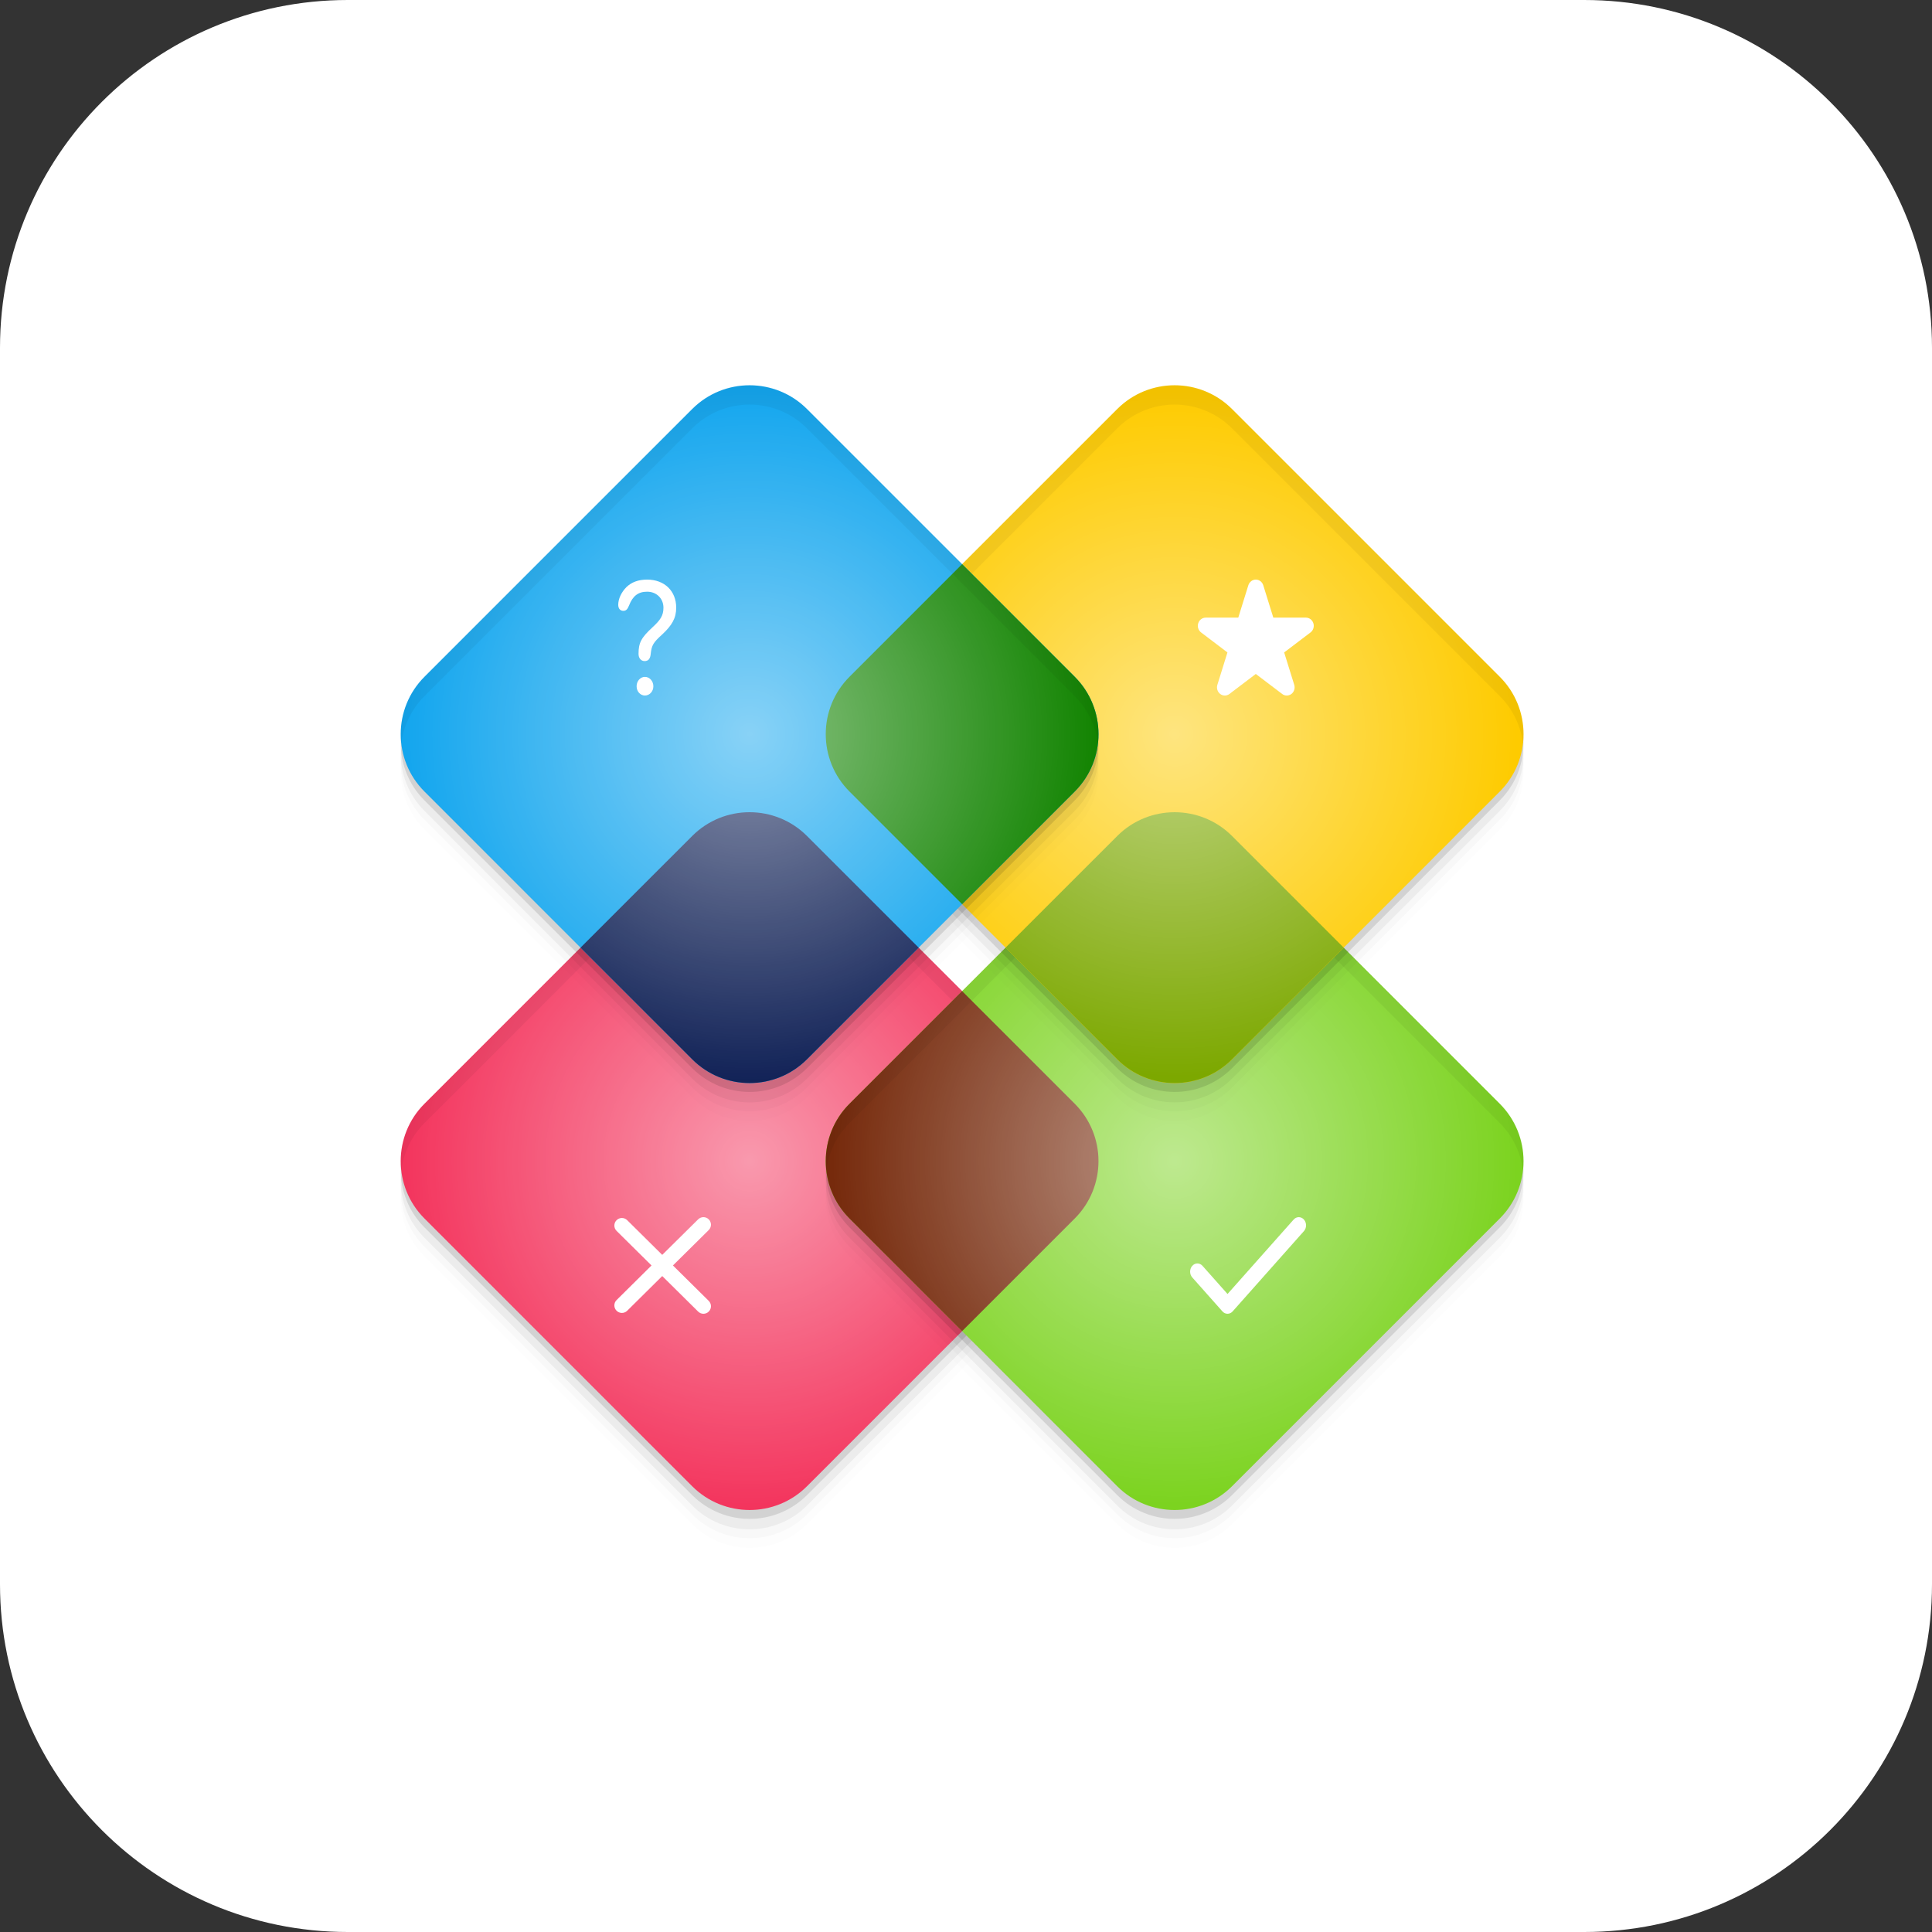 <?xml version="1.0" encoding="UTF-8" standalone="no"?>
<!DOCTYPE svg PUBLIC "-//W3C//DTD SVG 1.1//EN" "http://www.w3.org/Graphics/SVG/1.1/DTD/svg11.dtd">
<svg width="100%" height="100%" viewBox="0 0 100 100" version="1.1" xmlns="http://www.w3.org/2000/svg" xmlns:xlink="http://www.w3.org/1999/xlink" xml:space="preserve" xmlns:serif="http://www.serif.com/" style="fill-rule:evenodd;clip-rule:evenodd;stroke-linejoin:round;stroke-miterlimit:2;">
    <rect x="0" y="0" width="100" height="100" fill="#333333" stroke="none"/>
    <path d="M0,18C0,8.059 8.059,0 18,0L82,0C91.941,0 100,8.059 100,18L100,82C100,91.941 91.941,100 82,100L18,100C8.059,100 0,91.941 0,82L0,18Z" style="fill:white;fill-rule:nonzero;"/>
    <g transform="matrix(1,0,0,1,-0.201,1.86)">
        <path d="M41.97,43.369C40.331,41.73 37.67,41.729 36.032,43.367L22.171,57.228C20.532,58.867 20.532,61.529 22.171,63.168L36.031,77.028C37.67,78.666 40.331,78.666 41.97,77.027L55.831,63.166C57.468,61.528 57.469,58.867 55.83,57.228L41.97,43.369Z" style="fill-opacity:0.01;"/>
    </g>
    <g transform="matrix(1,0,0,1,-0.201,1.36)">
        <path d="M41.97,43.369C40.331,41.73 37.67,41.729 36.032,43.367L22.171,57.228C20.532,58.867 20.532,61.529 22.171,63.168L36.031,77.028C37.67,78.666 40.331,78.666 41.97,77.027L55.831,63.166C57.468,61.528 57.469,58.867 55.83,57.228L41.97,43.369Z" style="fill-opacity:0.02;"/>
    </g>
    <g transform="matrix(1,0,0,1,-0.201,0.901)">
        <path d="M41.97,43.369C40.331,41.73 37.67,41.729 36.032,43.367L22.171,57.228C20.532,58.867 20.532,61.529 22.171,63.168L36.031,77.028C37.67,78.666 40.331,78.666 41.97,77.027L55.831,63.166C57.468,61.528 57.469,58.867 55.83,57.228L41.97,43.369Z" style="fill-opacity:0.05;"/>
    </g>
    <g transform="matrix(1,0,0,1,-0.201,0.36)">
        <path d="M41.97,43.369C40.331,41.73 37.67,41.729 36.032,43.367L22.171,57.228C20.532,58.867 20.532,61.529 22.171,63.168L36.031,77.028C37.67,78.666 40.331,78.666 41.97,77.027L55.831,63.166C57.468,61.528 57.469,58.867 55.83,57.228L41.97,43.369Z" style="fill-opacity:0.11;"/>
    </g>
    <g transform="matrix(1,0,0,1,-0.399,-0.099)">
        <g>
            <g transform="matrix(1,0,0,1,0.198,0)">
                <path d="M41.97,43.369C40.331,41.73 37.67,41.729 36.032,43.367L22.171,57.228C20.532,58.867 20.532,61.529 22.171,63.168L36.031,77.028C37.67,78.666 40.331,78.666 41.97,77.027L55.831,63.166C57.468,61.528 57.469,58.867 55.83,57.228L41.97,43.369Z" style="fill:rgb(243,51,92);"/>
            </g>
            <g transform="matrix(1,0,0,1,0.198,0)">
                <path d="M41.97,43.369C40.331,41.73 37.67,41.729 36.032,43.367L22.171,57.228C20.532,58.867 20.532,61.529 22.171,63.168L36.031,77.028C37.67,78.666 40.331,78.666 41.97,77.027L55.831,63.166C57.468,61.528 57.469,58.867 55.83,57.228L41.97,43.369Z" style="fill:url(#_Radial1);"/>
            </g>
            <g transform="matrix(1,0,0,1,0.399,22.198)">
                <path d="M20.77,38.5C20.878,37.597 21.278,36.722 21.97,36.03L35.831,22.169C37.468,20.532 40.13,20.532 41.769,22.171L55.629,36.031C56.321,36.723 56.721,37.598 56.828,38.5C56.975,37.266 56.576,35.978 55.629,35.031L41.769,21.171C40.13,19.532 37.468,19.532 35.831,21.169L21.97,35.03C21.023,35.977 20.623,37.265 20.77,38.5Z" style="fill-opacity:0.05;"/>
            </g>
        </g>
    </g>
    <g transform="matrix(1,0,0,1,-0.399,2.057)">
        <path d="M64.168,43.171C62.529,41.532 59.867,41.532 58.23,43.169L44.369,57.03C42.729,58.669 42.73,61.331 44.369,62.97L58.228,76.83C59.867,78.469 62.528,78.468 64.168,76.829L78.029,62.968C79.666,61.331 79.666,58.67 78.027,57.031L64.168,43.171Z" style="fill-opacity:0.01;"/>
    </g>
    <g transform="matrix(1,0,0,1,-0.399,1.557)">
        <path d="M64.168,43.171C62.529,41.532 59.867,41.532 58.23,43.169L44.369,57.03C42.729,58.669 42.73,61.331 44.369,62.97L58.228,76.83C59.867,78.469 62.528,78.468 64.168,76.829L78.029,62.968C79.666,61.331 79.666,58.67 78.027,57.031L64.168,43.171Z" style="fill-opacity:0.02;"/>
    </g>
    <g transform="matrix(1,0,0,1,-0.399,1.099)">
        <path d="M64.168,43.171C62.529,41.532 59.867,41.532 58.23,43.169L44.369,57.03C42.729,58.669 42.73,61.331 44.369,62.97L58.228,76.83C59.867,78.469 62.528,78.468 64.168,76.829L78.029,62.968C79.666,61.331 79.666,58.67 78.027,57.031L64.168,43.171Z" style="fill-opacity:0.05;"/>
    </g>
    <g transform="matrix(1,0,0,1,-0.399,0.557)">
        <path d="M64.168,43.171C62.529,41.532 59.867,41.532 58.23,43.169L44.369,57.03C42.729,58.669 42.73,61.331 44.369,62.97L58.228,76.83C59.867,78.469 62.528,78.468 64.168,76.829L78.029,62.968C79.666,61.331 79.666,58.67 78.027,57.031L64.168,43.171Z" style="fill-opacity:0.11;"/>
    </g>
    <g transform="matrix(1,0,0,1,-0.399,0.099)">
        <g>
            <path d="M64.168,43.171C62.529,41.532 59.867,41.532 58.23,43.169L44.369,57.03C42.729,58.669 42.73,61.331 44.369,62.97L58.228,76.83C59.867,78.469 62.528,78.468 64.168,76.829L78.029,62.968C79.666,61.331 79.666,58.67 78.027,57.031L64.168,43.171Z" style="fill:rgb(124,211,32);"/>
            <g transform="matrix(1,0,0,1,0.399,-0.099)">
                <path d="M49.799,51.3L43.97,57.129C42.331,58.768 42.331,61.43 43.97,63.069L49.799,68.898L55.63,63.067C57.267,61.43 57.267,58.768 55.629,57.13L49.799,51.3Z" style="fill:rgb(118,42,12);"/>
            </g>
            <path d="M64.168,43.171C62.529,41.532 59.867,41.532 58.23,43.169L44.369,57.03C42.729,58.669 42.73,61.331 44.369,62.97L58.228,76.83C59.867,78.469 62.528,78.468 64.168,76.829L78.029,62.968C79.666,61.331 79.666,58.67 78.027,57.031L64.168,43.171Z" style="fill:url(#_Radial2);"/>
            <g transform="matrix(1,0,0,1,22.399,22)">
                <path d="M20.77,38.5C20.878,37.597 21.278,36.722 21.97,36.03L35.831,22.169C37.468,20.532 40.13,20.532 41.769,22.171L55.629,36.031C56.321,36.723 56.721,37.598 56.828,38.5C56.975,37.266 56.576,35.978 55.629,35.031L41.769,21.171C40.13,19.532 37.468,19.532 35.831,21.169L21.97,35.03C21.023,35.977 20.623,37.265 20.77,38.5Z" style="fill-opacity:0.05;"/>
            </g>
        </g>
    </g>
    <g transform="matrix(1,0,0,1,0,1.958)">
        <path d="M63.769,21.171C62.13,19.532 59.468,19.532 57.831,21.169L43.97,35.03C42.331,36.669 42.331,39.331 43.97,40.97L57.83,54.83C59.469,56.469 62.13,56.468 63.769,54.829L77.63,40.968C79.267,39.331 79.268,36.67 77.629,35.031L63.769,21.171Z" style="fill-opacity:0.01;"/>
    </g>
    <g transform="matrix(1,0,0,1,0,1.458)">
        <path d="M63.769,21.171C62.13,19.532 59.468,19.532 57.831,21.169L43.97,35.03C42.331,36.669 42.331,39.331 43.97,40.97L57.83,54.83C59.469,56.469 62.13,56.468 63.769,54.829L77.63,40.968C79.267,39.331 79.268,36.67 77.629,35.031L63.769,21.171Z" style="fill-opacity:0.02;"/>
    </g>
    <g transform="matrix(1,0,0,1,0,1)">
        <path d="M63.769,21.171C62.13,19.532 59.468,19.532 57.831,21.169L43.97,35.03C42.331,36.669 42.331,39.331 43.97,40.97L57.83,54.83C59.469,56.469 62.13,56.468 63.769,54.829L77.63,40.968C79.267,39.331 79.268,36.67 77.629,35.031L63.769,21.171Z" style="fill-opacity:0.05;"/>
    </g>
    <g transform="matrix(1,0,0,1,0,0.459)">
        <path d="M63.769,21.171C62.13,19.532 59.468,19.532 57.831,21.169L43.97,35.03C42.331,36.669 42.331,39.331 43.97,40.97L57.83,54.83C59.469,56.469 62.13,56.468 63.769,54.829L77.63,40.968C79.267,39.331 79.268,36.67 77.629,35.031L63.769,21.171Z" style="fill-opacity:0.11;"/>
    </g>
    <g>
        <path d="M63.769,21.171C62.13,19.532 59.468,19.532 57.831,21.169L43.97,35.03C42.331,36.669 42.331,39.331 43.97,40.97L57.83,54.83C59.469,56.469 62.13,56.468 63.769,54.829L77.63,40.968C79.267,39.331 79.268,36.67 77.629,35.031L63.769,21.171Z" style="fill:rgb(254,203,0);"/>
        <path d="M52.049,49.049L57.83,54.83C59.469,56.469 62.13,56.468 63.769,54.829L69.548,49.049L63.769,43.27C62.13,41.631 59.468,41.631 57.831,43.268L52.049,49.049Z" style="fill:rgb(124,168,0);"/>
        <path d="M63.769,21.171C62.13,19.532 59.468,19.532 57.831,21.169L43.97,35.03C42.331,36.669 42.331,39.331 43.97,40.97L57.83,54.83C59.469,56.469 62.13,56.468 63.769,54.829L77.63,40.968C79.267,39.331 79.268,36.67 77.629,35.031L63.769,21.171Z" style="fill:url(#_Radial3);"/>
        <g transform="matrix(1,0,0,1,22,0)">
            <path d="M20.77,38.5C20.878,37.597 21.278,36.722 21.97,36.03L35.831,22.169C37.468,20.532 40.13,20.532 41.769,22.171L55.629,36.031C56.321,36.723 56.721,37.598 56.828,38.5C56.975,37.266 56.576,35.978 55.629,35.031L41.769,21.171C40.13,19.532 37.468,19.532 35.831,21.169L21.97,35.03C21.023,35.977 20.623,37.265 20.77,38.5Z" style="fill-opacity:0.05;"/>
        </g>
    </g>
    <g transform="matrix(1,0,0,1,0,1.958)">
        <path d="M41.769,21.171C40.13,19.532 37.468,19.532 35.831,21.169L21.97,35.03C20.331,36.669 20.331,39.331 21.97,40.97L35.83,54.83C37.469,56.469 40.13,56.468 41.769,54.829L55.63,40.968C57.267,39.331 57.268,36.67 55.629,35.031L41.769,21.171Z" style="fill-opacity:0.01;"/>
    </g>
    <g transform="matrix(1,0,0,1,0,1.458)">
        <path d="M41.769,21.171C40.13,19.532 37.468,19.532 35.831,21.169L21.97,35.03C20.331,36.669 20.331,39.331 21.97,40.97L35.83,54.83C37.469,56.469 40.13,56.468 41.769,54.829L55.63,40.968C57.267,39.331 57.268,36.67 55.629,35.031L41.769,21.171Z" style="fill-opacity:0.02;"/>
    </g>
    <g transform="matrix(1,0,0,1,0,1)">
        <path d="M41.769,21.171C40.13,19.532 37.468,19.532 35.831,21.169L21.97,35.03C20.331,36.669 20.331,39.331 21.97,40.97L35.83,54.83C37.469,56.469 40.13,56.468 41.769,54.829L55.63,40.968C57.267,39.331 57.268,36.67 55.629,35.031L41.769,21.171Z" style="fill-opacity:0.05;"/>
    </g>
    <g transform="matrix(1,0,0,1,0,0.459)">
        <path d="M41.769,21.171C40.13,19.532 37.468,19.532 35.831,21.169L21.97,35.03C20.331,36.669 20.331,39.331 21.97,40.97L35.83,54.83C37.469,56.469 40.13,56.468 41.769,54.829L55.63,40.968C57.267,39.331 57.268,36.67 55.629,35.031L41.769,21.171Z" style="fill-opacity:0.11;"/>
    </g>
    <g>
        <path d="M41.769,21.171C40.13,19.532 37.468,19.532 35.831,21.169L21.97,35.03C20.331,36.669 20.331,39.331 21.97,40.97L35.83,54.83C37.469,56.469 40.13,56.468 41.769,54.829L55.63,40.968C57.267,39.331 57.268,36.67 55.629,35.031L41.769,21.171Z" style="fill:rgb(17,165,238);"/>
        <path d="M30.049,49.049L35.83,54.83C37.469,56.469 40.13,56.468 41.769,54.829L47.549,49.049L41.769,43.27C40.13,41.631 37.468,41.63 35.831,43.268L30.049,49.049Z" style="fill:rgb(16,33,86);"/>
        <path d="M49.799,29.201L43.97,35.03C42.331,36.669 42.331,39.331 43.97,40.97L49.799,46.799L55.63,40.968C57.267,39.331 57.268,36.67 55.629,35.031L49.799,29.201Z" style="fill:rgb(17,131,0);"/>
        <path d="M41.769,21.171C40.13,19.532 37.468,19.532 35.831,21.169L21.97,35.03C20.331,36.669 20.331,39.331 21.97,40.97L35.83,54.83C37.469,56.469 40.13,56.468 41.769,54.829L55.63,40.968C57.267,39.331 57.268,36.67 55.629,35.031L41.769,21.171Z" style="fill:url(#_Radial4);"/>
        <path d="M20.77,38.5C20.878,37.597 21.278,36.722 21.97,36.03L35.831,22.169C37.468,20.532 40.13,20.532 41.769,22.171L55.629,36.031C56.321,36.723 56.721,37.598 56.828,38.5C56.975,37.266 56.576,35.978 55.629,35.031L41.769,21.171C40.13,19.532 37.468,19.532 35.831,21.169L21.97,35.03C21.023,35.977 20.623,37.265 20.77,38.5Z" style="fill-opacity:0.05;"/>
    </g>
    <g transform="matrix(1,0,0,1,-0.399,0)">
        <path d="M62.11,66.119L63.67,67.876C63.817,68.041 64.055,68.041 64.202,67.876L67.89,63.722C68.037,63.557 68.037,63.289 67.89,63.124C67.743,62.959 67.505,62.959 67.358,63.124L63.936,66.977L62.642,65.521C62.495,65.354 62.257,65.354 62.11,65.521C61.963,65.685 61.963,65.954 62.11,66.119Z" style="fill:white;"/>
    </g>
    <path d="M64.614,30.293C64.669,30.118 64.824,30 65,30C65.176,30 65.331,30.118 65.386,30.293C65.633,31.086 65.907,31.969 65.907,31.969L67.595,31.969C67.77,31.969 67.926,32.087 67.98,32.261C68.034,32.436 67.975,32.627 67.833,32.734C67.186,33.225 66.468,33.77 66.468,33.77C66.468,33.77 66.742,34.653 66.989,35.446C67.043,35.621 66.984,35.812 66.842,35.92C66.7,36.027 66.507,36.027 66.365,35.92C65.719,35.429 65,34.884 65,34.884C65,34.884 64.281,35.429 63.635,35.92C63.493,36.027 63.3,36.027 63.158,35.92C63.016,35.812 62.957,35.621 63.011,35.446C63.258,34.653 63.532,33.77 63.532,33.77C63.532,33.77 62.814,33.225 62.167,32.734C62.025,32.627 61.966,32.436 62.02,32.261C62.074,32.087 62.23,31.969 62.406,31.969L64.093,31.969C64.093,31.969 64.367,31.086 64.614,30.293Z" style="fill:white;"/>
    <path d="M33.051,33.844C33.051,34.07 33.182,34.217 33.366,34.217C33.558,34.217 33.657,34.096 33.68,33.852C33.726,33.4 33.818,33.252 34.271,32.844C34.785,32.365 35,31.991 35,31.452C35,30.583 34.386,30 33.496,30C33.044,30 32.691,30.13 32.422,30.391C32.161,30.652 32,31 32,31.304C32,31.496 32.1,31.617 32.261,31.617C32.399,31.617 32.476,31.548 32.56,31.339C32.752,30.843 33.036,30.626 33.496,30.626C33.995,30.626 34.34,30.991 34.34,31.452C34.34,31.861 34.187,32.087 33.772,32.47C33.189,33.009 33.051,33.27 33.051,33.844ZM32.951,35.522C32.951,35.791 33.143,36 33.381,36C33.619,36 33.818,35.791 33.818,35.522C33.818,35.252 33.619,35.035 33.381,35.035C33.143,35.035 32.951,35.252 32.951,35.522Z" style="fill:white;fill-rule:nonzero;"/>
    <g transform="matrix(1,0,0,1,-0.201,0)">
        <path d="M34.478,64.952L32.664,63.156C32.511,63.004 32.264,63.006 32.113,63.159C31.962,63.311 31.962,63.558 32.115,63.71L33.924,65.5L32.115,67.291C31.962,67.442 31.962,67.689 32.113,67.841C32.264,67.994 32.511,67.996 32.664,67.845L34.478,66.048L36.337,67.887C36.49,68.039 36.736,68.038 36.888,67.884C37.039,67.732 37.037,67.485 36.885,67.333L35.032,65.5L36.885,63.667C37.037,63.515 37.039,63.269 36.888,63.116C36.736,62.962 36.49,62.962 36.337,63.113L34.478,64.952Z" style="fill:white;"/>
    </g>
    <defs>
        <radialGradient id="_Radial1" cx="0" cy="0" r="1" gradientUnits="userSpaceOnUse" gradientTransform="matrix(-0.002,18.203,-18.199,-0.002,39,60.198)"><stop offset="0" style="stop-color:white;stop-opacity:0.5"/><stop offset="1" style="stop-color:white;stop-opacity:0"/></radialGradient>
        <radialGradient id="_Radial2" cx="0" cy="0" r="1" gradientUnits="userSpaceOnUse" gradientTransform="matrix(17.729,-0.002,0.002,17.725,61.198,60)"><stop offset="0" style="stop-color:white;stop-opacity:0.5"/><stop offset="1" style="stop-color:white;stop-opacity:0"/></radialGradient>
        <radialGradient id="_Radial3" cx="0" cy="0" r="1" gradientUnits="userSpaceOnUse" gradientTransform="matrix(-0.002,17.732,-17.729,-0.002,60.799,38)"><stop offset="0" style="stop-color:white;stop-opacity:0.5"/><stop offset="1" style="stop-color:white;stop-opacity:0"/></radialGradient>
        <radialGradient id="_Radial4" cx="0" cy="0" r="1" gradientUnits="userSpaceOnUse" gradientTransform="matrix(18.211,0,0,18.208,38.799,38)"><stop offset="0" style="stop-color:white;stop-opacity:0.5"/><stop offset="1" style="stop-color:white;stop-opacity:0"/></radialGradient>
    </defs>
</svg>
